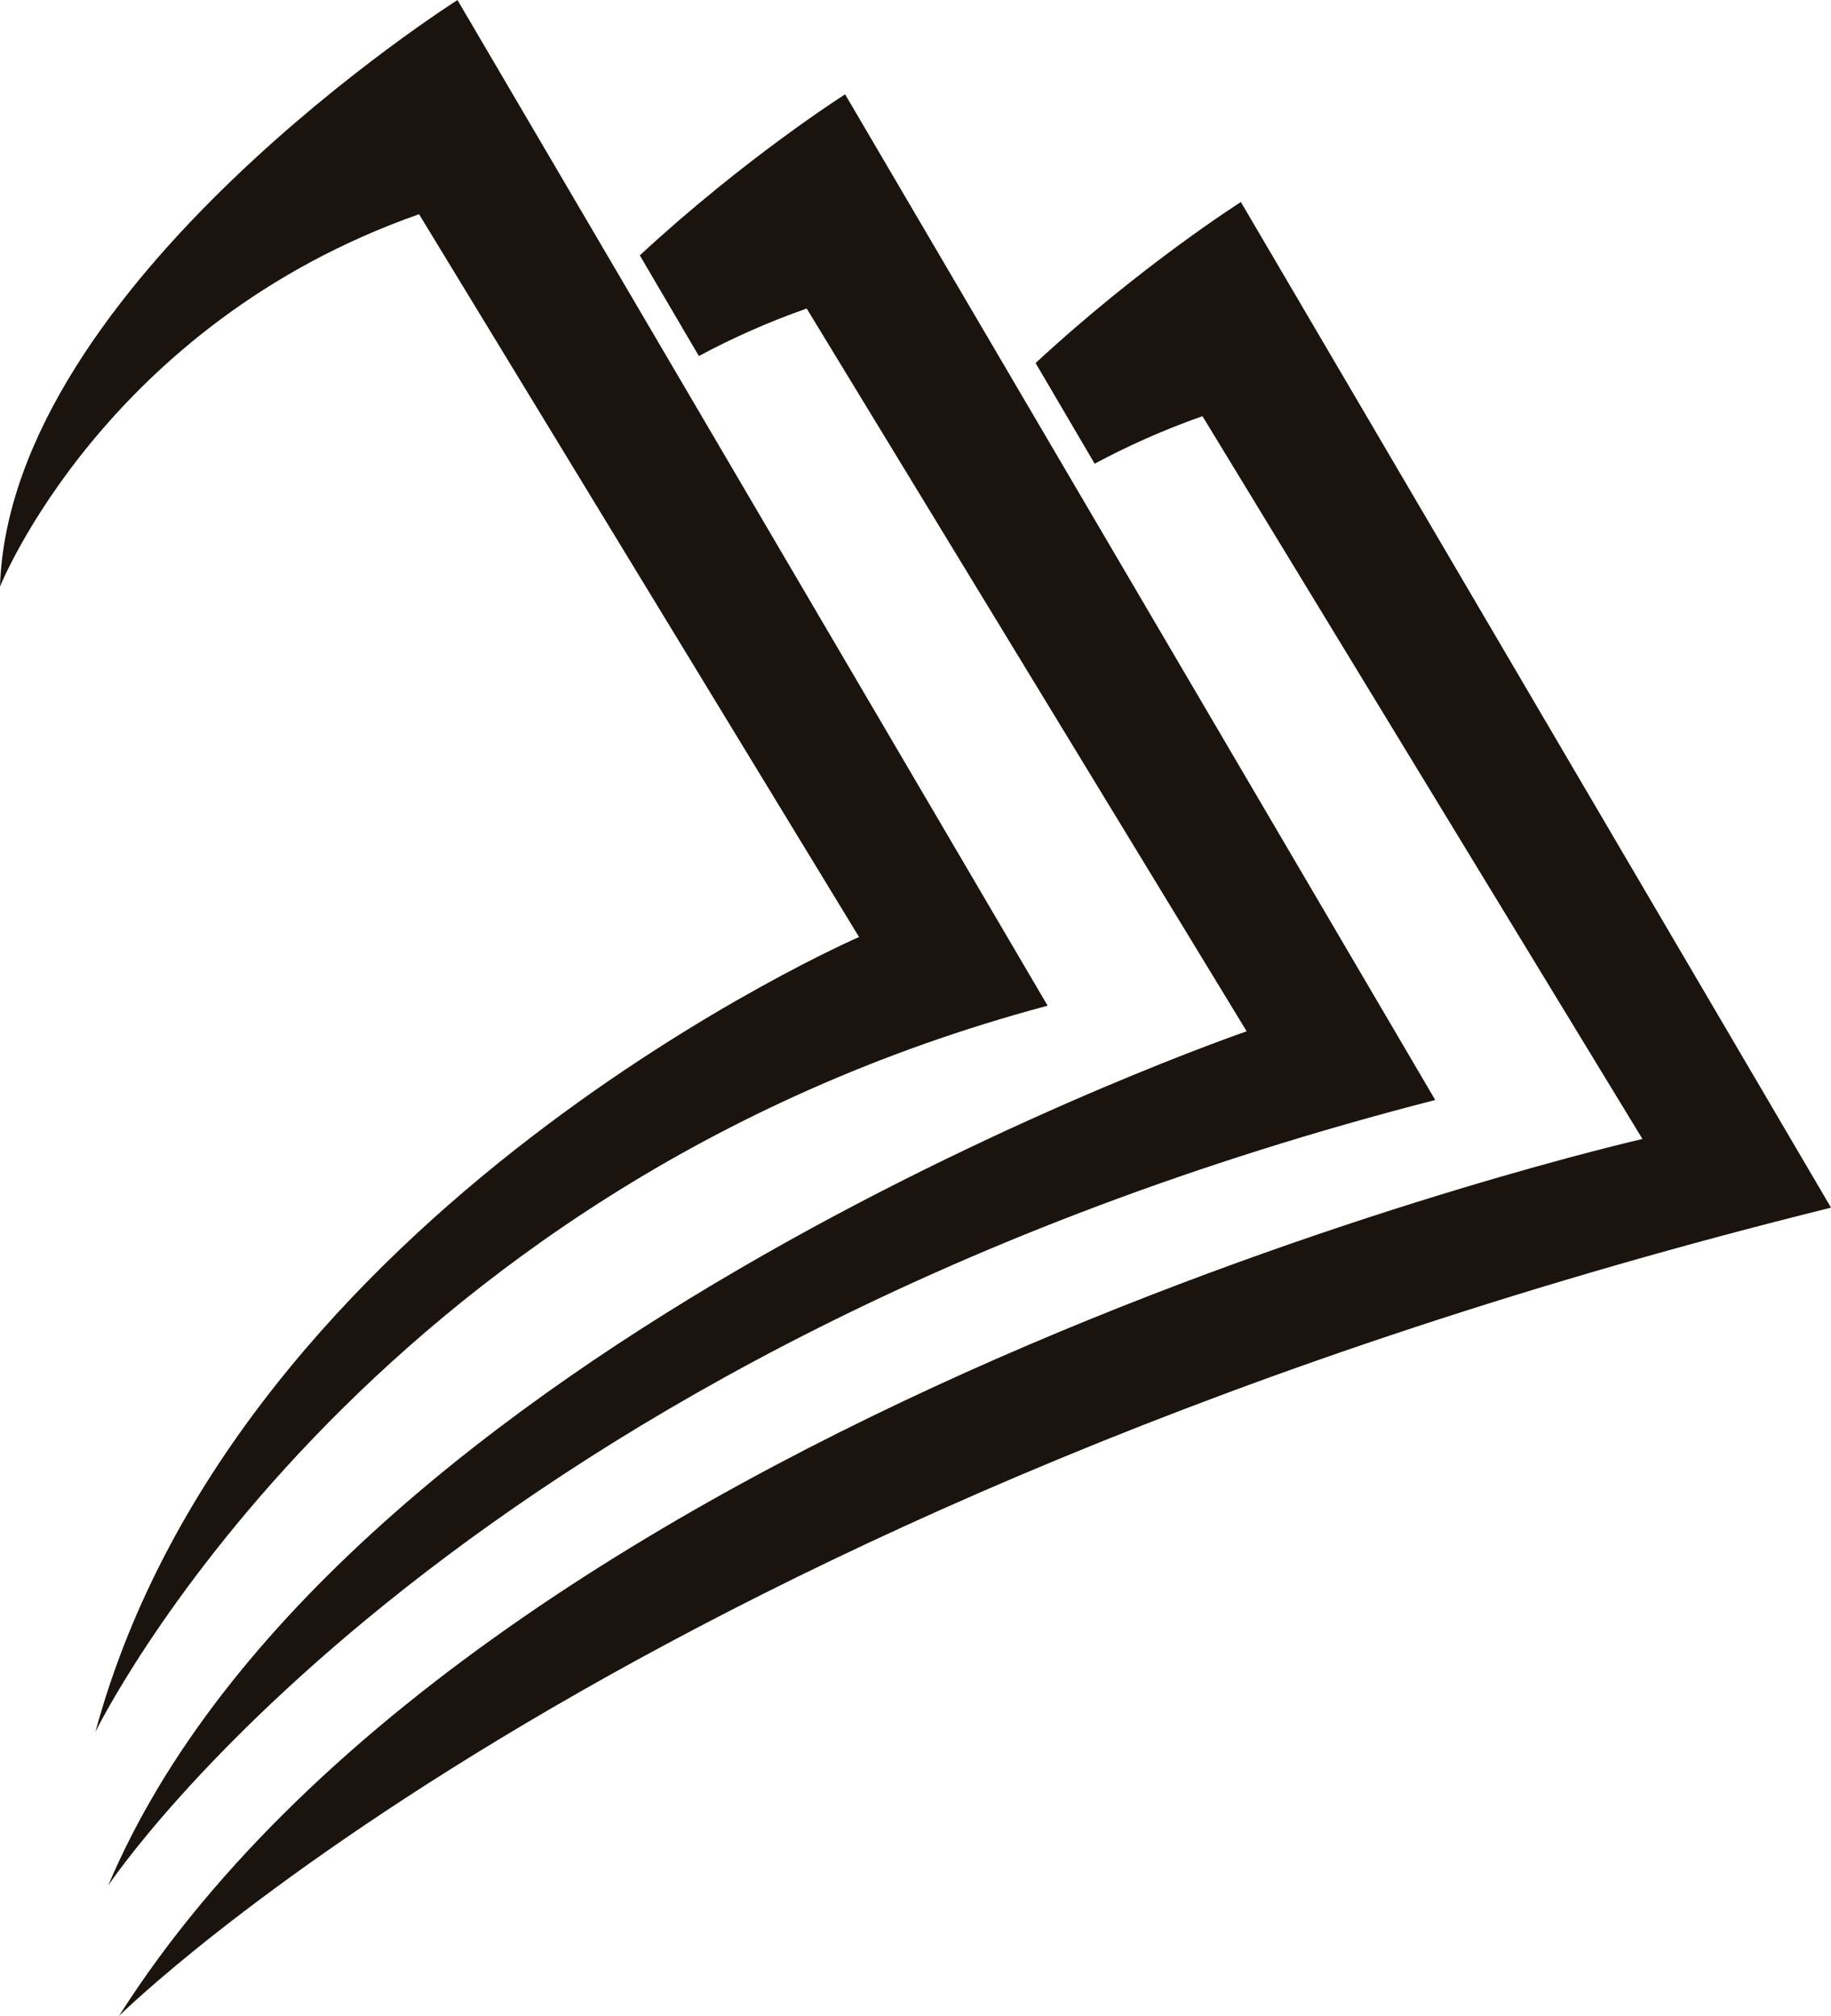 <?xml version="1.0" encoding="UTF-8" standalone="no"?><svg xmlns="http://www.w3.org/2000/svg" xmlns:xlink="http://www.w3.org/1999/xlink" fill="#000000" height="1220.9" preserveAspectRatio="xMidYMid meet" version="1" viewBox="445.6 389.5 1108.8 1220.9" width="1108.8" zoomAndPan="magnify"><g><g id="change1_1"><path d="M 1314.738 1055.719 L 957.375 446.641 C 957.375 446.641 897.273 484.719 833.051 544.16 L 868.824 605.141 C 888.695 594.449 910.41 584.68 934.105 576.352 L 1200.551 1014.121 C 1200.551 1014.121 650.199 1202.871 511.109 1531.512 C 511.109 1531.512 726.082 1207.109 1314.738 1055.719" fill="#1b130e"/></g><g id="change2_1"><path d="M 1197.039 511.859 C 1197.039 511.859 1136.949 549.93 1072.73 609.379 L 1108.5 670.352 C 1128.371 659.66 1150.078 649.898 1173.781 641.559 L 1440.219 1079.34 C 1440.219 1079.34 755.781 1235.109 517.684 1610.461 C 517.684 1610.461 829.742 1300.551 1554.422 1120.93 L 1197.039 511.859" fill="#1b130e"/></g><g id="change3_1"><path d="M 503.359 1438.461 C 503.359 1438.461 663.66 1109.949 1080.012 998.609 L 722.637 389.531 C 722.637 389.531 451.578 561.18 445.582 744.809 C 445.582 744.809 509.035 586.199 699.367 519.238 L 965.809 957.012 C 965.809 957.012 589.723 1120.371 503.359 1438.461" fill="#1b130e"/></g></g></svg>